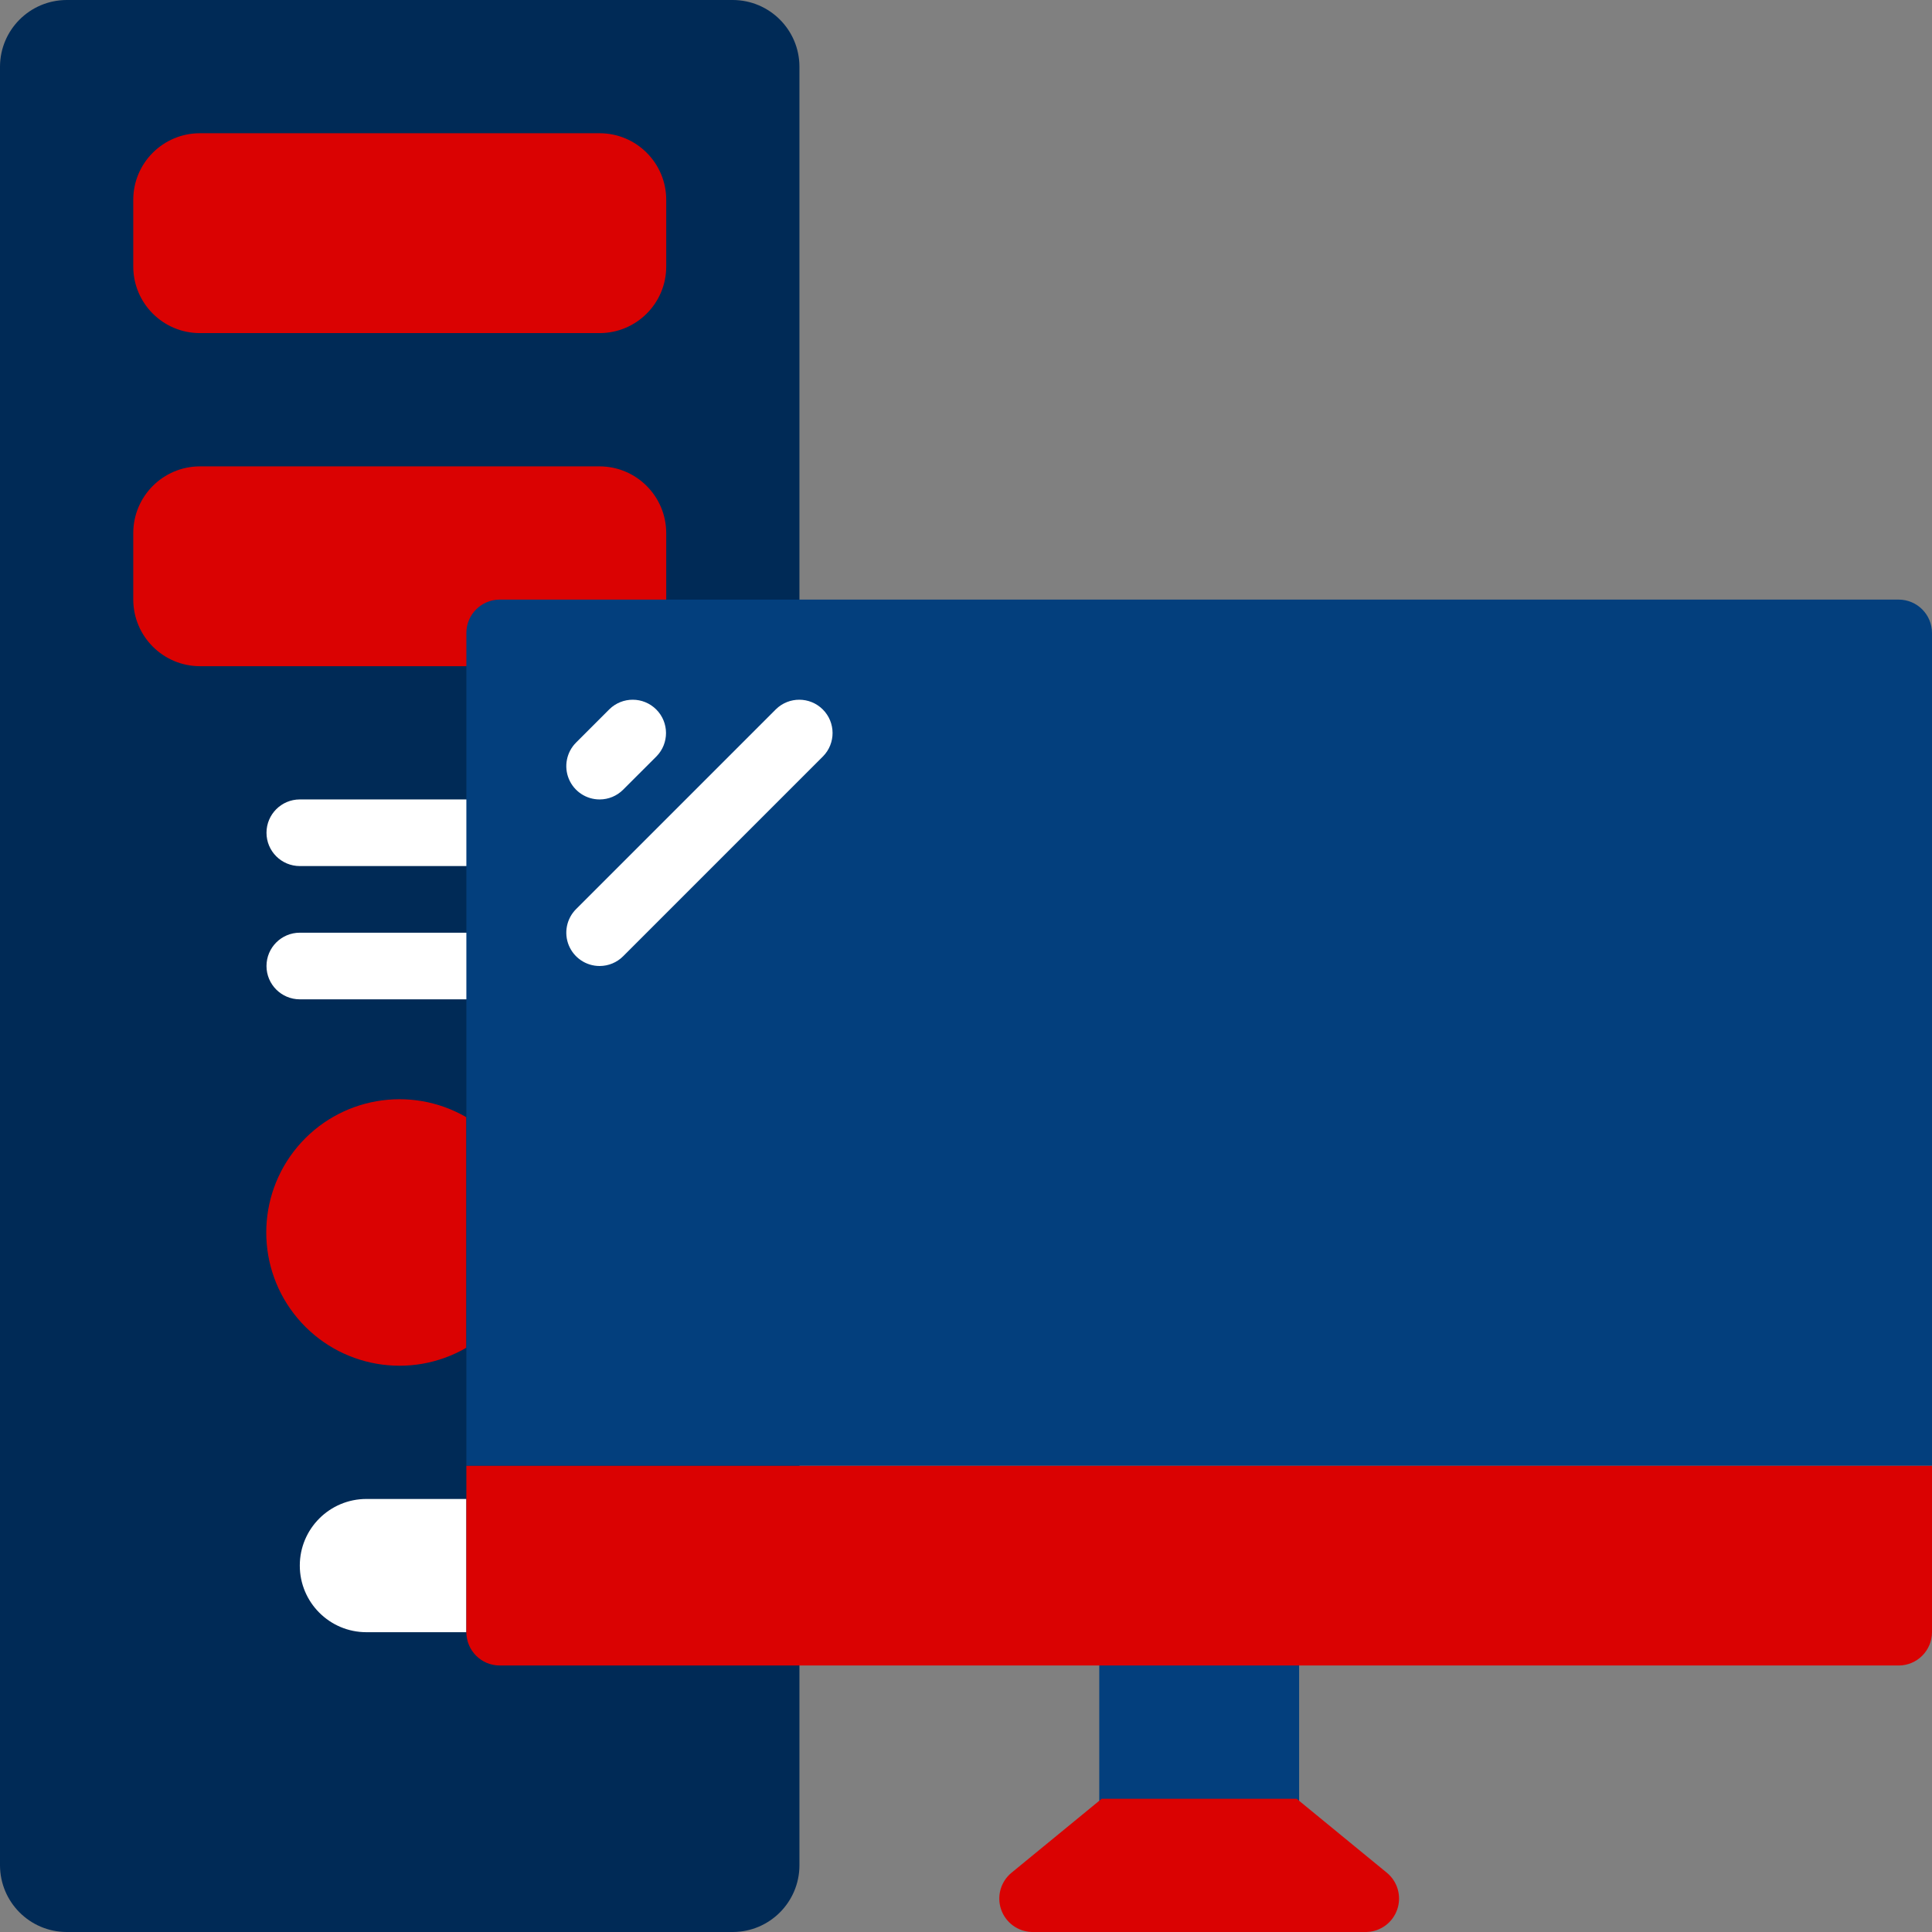 <svg width="80" height="80" viewBox="0 0 80 80" fill="none" xmlns="http://www.w3.org/2000/svg">
<rect x="0" y="0" width="80" height="80" fill="#808080" stroke="none"/>
<g clip-path="url(#clip0_34_1094)">
<path d="M53.794 66.717H45.518V76.717H53.794V66.717Z" fill="#033F7D"/>
<path d="M33.103 24.828V2.759C33.099 1.237 31.867 0.005 30.345 0H2.759C1.237 0.005 0.005 1.237 0 2.759V77.241C0.005 78.763 1.237 79.996 2.759 80H30.345C31.867 79.996 33.099 78.763 33.103 77.241V24.828Z" fill="#002A56"/>
<path d="M8.276 5.517H24.828C26.352 5.517 27.587 6.752 27.587 8.276V11.034C27.587 12.558 26.352 13.793 24.828 13.793H8.276C6.753 13.793 5.518 12.558 5.518 11.034V8.276C5.517 6.752 6.753 5.517 8.276 5.517Z" fill="#DA0202"/>
<path d="M27.587 24.828V22.069C27.582 20.547 26.35 19.315 24.828 19.311H8.276C6.754 19.315 5.522 20.547 5.518 22.069V24.828C5.522 26.349 6.754 27.582 8.276 27.586H19.311" fill="#DA0202"/>
<path d="M19.311 55.807C16.993 57.152 14.043 56.636 12.319 54.584C10.594 52.532 10.594 49.537 12.319 47.485C14.043 45.433 16.992 44.917 19.311 46.262" fill="#DA0202"/>
<path d="M15.173 62.069H19.311V67.586H15.173C13.649 67.586 12.414 66.351 12.414 64.827C12.414 63.304 13.649 62.069 15.173 62.069Z" fill="white"/>
<path d="M22.702 41.38H12.415C11.653 41.38 11.035 40.762 11.035 40.001C11.035 39.239 11.653 38.621 12.415 38.621H22.702C23.464 38.621 24.082 39.239 24.082 40.001C24.082 40.762 23.464 41.38 22.702 41.38Z" fill="white"/>
<path d="M22.702 35.862H12.415C11.653 35.862 11.035 35.245 11.035 34.483C11.035 33.721 11.653 33.103 12.415 33.103H22.702C23.464 33.103 24.082 33.721 24.082 34.483C24.082 35.245 23.464 35.862 22.702 35.862Z" fill="white"/>
<path d="M80 60.69V67.586C79.998 68.347 79.382 68.963 78.621 68.965H20.69C19.929 68.963 19.313 68.347 19.311 67.586V60.69H80Z" fill="#DA0202"/>
<path d="M80 26.207V60.69H19.311V26.207C19.313 25.446 19.929 24.83 20.69 24.828H78.621C79.382 24.83 79.998 25.446 80 26.207Z" fill="#033F7D"/>
<path d="M45.619 74.483H53.692L57.424 77.544C57.872 77.91 58.045 78.517 57.857 79.064C57.67 79.612 57.162 79.985 56.583 80H42.728C42.149 79.985 41.641 79.612 41.453 79.064C41.266 78.516 41.439 77.91 41.887 77.544L45.619 74.483Z" fill="#DA0202"/>
<path d="M24.828 33.103C24.27 33.103 23.768 32.767 23.554 32.252C23.341 31.736 23.459 31.143 23.853 30.749L25.233 29.369C25.773 28.839 26.639 28.843 27.174 29.378C27.709 29.913 27.713 30.78 27.183 31.32L25.803 32.699C25.545 32.958 25.194 33.104 24.828 33.103Z" fill="white"/>
<path d="M24.828 40C24.27 40 23.768 39.663 23.554 39.148C23.341 38.633 23.459 38.04 23.853 37.645L32.129 29.369C32.669 28.839 33.535 28.843 34.071 29.378C34.606 29.913 34.61 30.78 34.079 31.32L25.803 39.596C25.545 39.855 25.194 40 24.828 40Z" fill="white"/>
</g>
<defs>
<clipPath id="clip0_34_1094">
<rect width="80" height="80" fill="white"/>
</clipPath>
</defs>
</svg>
